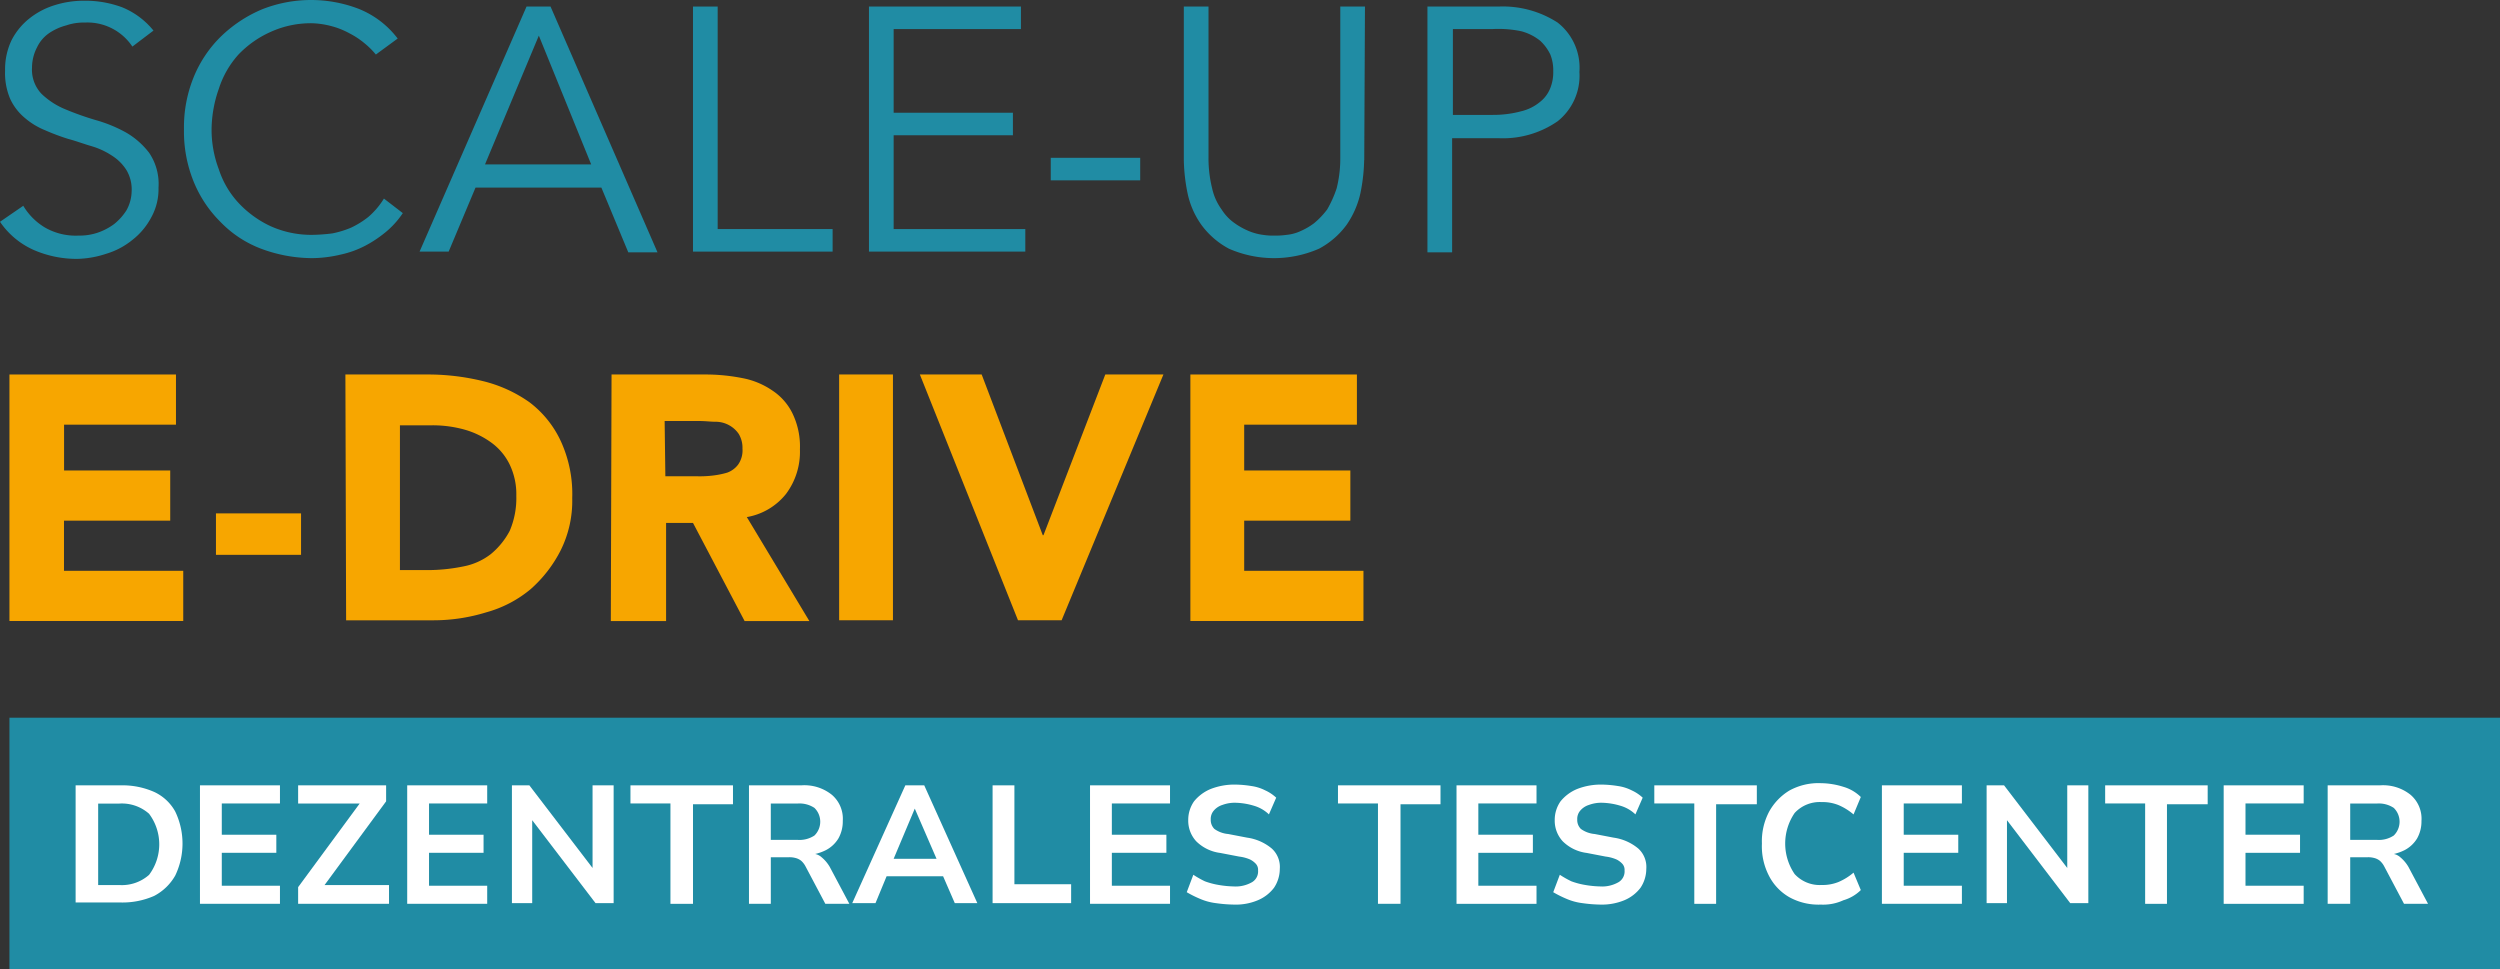 <svg id="Group_263" data-name="Group 263" xmlns="http://www.w3.org/2000/svg" width="151.914" height="58.901" viewBox="0 0 151.914 58.901">
  <rect x="0" y="0" width="151.914" height="58.901" fill="#333333" stroke="none"/>
  <rect id="Rectangle_140" data-name="Rectangle 140" width="151.34" height="15.289" transform="translate(0.574 43.612)" fill="#208ca4"/>
  <g id="Group_154" data-name="Group 154">
    <g id="Group_152" data-name="Group 152" transform="translate(0.574 22.756)">
      <path id="Path_2" data-name="Path 2" d="M1.3,51.5H11.419v3.049h-6.8v2.784h6.451v3.049H4.614V63.43h7.247v3.049H1.3V51.5Z" transform="translate(-1.3 -51.5)" fill="#f7a600"/>
      <path id="Path_3" data-name="Path 3" d="M34.87,73.119H29.7V70.6h5.17Z" transform="translate(-17.151 -62.16)" fill="#f7a600"/>
      <path id="Path_4" data-name="Path 4" d="M47.5,51.5h4.949a14.079,14.079,0,0,1,3.4.4,8.282,8.282,0,0,1,2.828,1.281,6.265,6.265,0,0,1,1.9,2.342,7.69,7.69,0,0,1,.707,3.491,6.747,6.747,0,0,1-.707,3.181,7.926,7.926,0,0,1-1.812,2.342,7.159,7.159,0,0,1-2.7,1.414,10.878,10.878,0,0,1-3.181.486H47.544L47.5,51.5Zm3.314,11.886h1.723a10.769,10.769,0,0,0,2.121-.221,3.911,3.911,0,0,0,1.679-.751A4.608,4.608,0,0,0,57.486,61a5.048,5.048,0,0,0,.4-2.121,4.163,4.163,0,0,0-.4-1.9,3.562,3.562,0,0,0-1.1-1.326,5.118,5.118,0,0,0-1.635-.8,7.209,7.209,0,0,0-1.988-.265H50.814Z" transform="translate(-27.086 -51.5)" fill="#f7a600"/>
      <path id="Path_5" data-name="Path 5" d="M84.044,51.5h5.788A11.6,11.6,0,0,1,92,51.721a4.764,4.764,0,0,1,1.812.751,3.515,3.515,0,0,1,1.237,1.414,4.618,4.618,0,0,1,.442,2.165,4.264,4.264,0,0,1-.84,2.7,3.888,3.888,0,0,1-2.386,1.414l3.8,6.319H92.13l-3.137-5.965H87.358v5.965H84L84.044,51.5Zm3.27,6.186h1.944a6.526,6.526,0,0,0,.928-.044,5.212,5.212,0,0,0,.884-.177,1.445,1.445,0,0,0,.663-.486A1.5,1.5,0,0,0,92,56.007a1.625,1.625,0,0,0-.221-.884,1.655,1.655,0,0,0-.574-.53,1.692,1.692,0,0,0-.84-.221c-.309,0-.619-.044-.928-.044H87.27l.044,3.358Z" transform="translate(-47.457 -51.5)" fill="#f7a600"/>
      <path id="Path_6" data-name="Path 6" d="M115.4,51.5h3.27V66.435H115.4Z" transform="translate(-64.983 -51.5)" fill="#f7a600"/>
      <path id="Path_7" data-name="Path 7" d="M126.5,51.5h3.756l3.712,9.765h.044l3.756-9.765H141.3l-6.186,14.935h-2.651L126.5,51.5Z" transform="translate(-71.178 -51.5)" fill="#f7a600"/>
      <path id="Path_8" data-name="Path 8" d="M163.7,51.5h10.119v3.049H166.97v2.784h6.451v3.049H166.97V63.43h7.247v3.049H163.7V51.5Z" transform="translate(-91.94 -51.5)" fill="#f7a600"/>
    </g>
    <g id="Group_153" data-name="Group 153">
      <path id="Path_9" data-name="Path 9" d="M8.042,2.884A3.28,3.28,0,0,0,5.17,1.426,3.3,3.3,0,0,0,4.021,1.6a3.362,3.362,0,0,0-1.06.486,2.185,2.185,0,0,0-.707.84,2.694,2.694,0,0,0-.309,1.237,2.137,2.137,0,0,0,.574,1.591,4.622,4.622,0,0,0,1.414.928,18.148,18.148,0,0,0,1.856.663A8.591,8.591,0,0,1,7.644,8.1,4.765,4.765,0,0,1,9.058,9.335a3.362,3.362,0,0,1,.574,2.121,3.553,3.553,0,0,1-.442,1.812,4.233,4.233,0,0,1-1.149,1.37,4.6,4.6,0,0,1-1.591.84,5.94,5.94,0,0,1-1.767.309,6.549,6.549,0,0,1-2.607-.53A4.859,4.859,0,0,1,0,13.533l1.414-.972A3.806,3.806,0,0,0,2.74,13.886a3.75,3.75,0,0,0,2.033.486A3.461,3.461,0,0,0,5.921,14.2a3.694,3.694,0,0,0,1.016-.53,3.413,3.413,0,0,0,.751-.84A2.472,2.472,0,0,0,8,11.677,2.3,2.3,0,0,0,7.689,10.4,2.809,2.809,0,0,0,6.8,9.512a4.577,4.577,0,0,0-1.237-.574C5.081,8.8,4.64,8.628,4.154,8.5a13.371,13.371,0,0,1-1.414-.53A4.417,4.417,0,0,1,1.5,7.214,3.327,3.327,0,0,1,.619,6.065,4.009,4.009,0,0,1,.309,4.342a4.1,4.1,0,0,1,.4-1.856,4.033,4.033,0,0,1,1.1-1.326,4.668,4.668,0,0,1,1.547-.8A5.905,5.905,0,0,1,5.126.1a6.434,6.434,0,0,1,2.3.4,4.763,4.763,0,0,1,1.9,1.414l-1.281.972Z" transform="translate(0 -0.056)" fill="#208ca4"/>
      <path id="Path_10" data-name="Path 10" d="M38.6,12.947a5.331,5.331,0,0,1-.928,1.06,7.244,7.244,0,0,1-1.281.884,5.879,5.879,0,0,1-1.547.574,7.743,7.743,0,0,1-1.767.221,8.942,8.942,0,0,1-3.093-.574,6.73,6.73,0,0,1-2.474-1.635A7.328,7.328,0,0,1,25.874,11,8.091,8.091,0,0,1,25.3,7.865a8.091,8.091,0,0,1,.574-3.137,7.328,7.328,0,0,1,1.635-2.474A8.111,8.111,0,0,1,30.028.574,8.088,8.088,0,0,1,35.9.53a5.566,5.566,0,0,1,2.386,1.812l-1.326.972a4.687,4.687,0,0,0-.663-.663,4.844,4.844,0,0,0-.928-.619,4.81,4.81,0,0,0-1.1-.442,5.172,5.172,0,0,0-1.149-.177,5.9,5.9,0,0,0-2.563.53,6.18,6.18,0,0,0-1.944,1.37,5.687,5.687,0,0,0-1.193,2.077,7.618,7.618,0,0,0-.442,2.43,6.8,6.8,0,0,0,.442,2.474,5.5,5.5,0,0,0,1.193,2.033,6.3,6.3,0,0,0,1.944,1.414,6.044,6.044,0,0,0,2.563.53,10.834,10.834,0,0,0,1.193-.088,5.716,5.716,0,0,0,1.149-.353,5.318,5.318,0,0,0,1.06-.663,4.716,4.716,0,0,0,.928-1.1l1.149.884Z" transform="translate(-14.121)" fill="#208ca4"/>
      <path id="Path_11" data-name="Path 11" d="M59.467,15.791H57.7L64.2.9h1.458l6.5,14.935H70.382L68.747,11.9H61.1Zm2.209-5.3h6.451L64.947,2.667Z" transform="translate(-32.204 -0.502)" fill="#208ca4"/>
      <path id="Path_12" data-name="Path 12" d="M96.847,14.421h6.937v1.37H95.3V.9h1.5V14.421Z" transform="translate(-53.19 -0.502)" fill="#208ca4"/>
      <path id="Path_13" data-name="Path 13" d="M121,14.421h8v1.37h-9.5V.9h9.235V2.27H121V7.351h7.247v1.37H121v5.7Z" transform="translate(-66.697 -0.502)" fill="#208ca4"/>
      <path id="Path_14" data-name="Path 14" d="M149.935,23.07H144.5V21.7h5.435Z" transform="translate(-80.65 -12.111)" fill="#208ca4"/>
      <path id="Path_15" data-name="Path 15" d="M173.758,10.223a10.944,10.944,0,0,1-.221,1.988,5.421,5.421,0,0,1-.84,1.944,4.958,4.958,0,0,1-1.679,1.458,6.82,6.82,0,0,1-5.479,0,4.958,4.958,0,0,1-1.679-1.458,5.107,5.107,0,0,1-.84-1.944,10.944,10.944,0,0,1-.221-1.988V.9h1.5v9.191a7.631,7.631,0,0,0,.221,1.856,3.427,3.427,0,0,0,.574,1.281,2.9,2.9,0,0,0,.8.84,4.389,4.389,0,0,0,.884.486,3.388,3.388,0,0,0,.84.221,4.043,4.043,0,0,0,.707.044,4.579,4.579,0,0,0,.707-.044,2.615,2.615,0,0,0,.84-.221,4.111,4.111,0,0,0,.84-.486,4.888,4.888,0,0,0,.8-.84,6.949,6.949,0,0,0,.574-1.281,7.361,7.361,0,0,0,.221-1.856V.9h1.5l-.044,9.323Z" transform="translate(-90.864 -0.502)" fill="#208ca4"/>
      <path id="Path_16" data-name="Path 16" d="M196.3.9h4.33a6.138,6.138,0,0,1,3.579.972,3.479,3.479,0,0,1,1.326,3,3.533,3.533,0,0,1-1.326,3A5.834,5.834,0,0,1,200.63,8.9H197.8v6.937h-1.5Zm1.547,6.584h2.43A6.534,6.534,0,0,0,202,7.263a2.811,2.811,0,0,0,1.149-.574,1.99,1.99,0,0,0,.619-.84,2.592,2.592,0,0,0,.177-1.016,2.592,2.592,0,0,0-.177-1.016,2.749,2.749,0,0,0-.619-.84A3.1,3.1,0,0,0,202,2.4a6.825,6.825,0,0,0-1.723-.133h-2.43V7.484Z" transform="translate(-109.561 -0.502)" fill="#208ca4"/>
    </g>
  </g>
  <g id="Group_155" data-name="Group 155" transform="translate(4.595 47.589)">
    <path id="Path_17" data-name="Path 17" d="M10.4,115.158V108h2.74a4.765,4.765,0,0,1,2.033.4,2.8,2.8,0,0,1,1.281,1.193,4.5,4.5,0,0,1,0,3.888,3.146,3.146,0,0,1-1.281,1.237,4.765,4.765,0,0,1-2.033.4H10.4Zm1.37-1.1h1.281a2.493,2.493,0,0,0,1.812-.619,3.093,3.093,0,0,0,0-3.712,2.493,2.493,0,0,0-1.812-.619H11.77Z" transform="translate(-10.4 -107.867)" fill="#fff"/>
    <path id="Path_18" data-name="Path 18" d="M27.5,115.158V108h4.861v1.1H28.826V111H32.14v1.1H28.826V114.1h3.535v1.1H27.5Z" transform="translate(-19.944 -107.867)" fill="#fff"/>
    <path id="Path_19" data-name="Path 19" d="M41,115.158v-.972l4.065-5.523.044.442H41V108h5.347v.972L42.281,114.5l-.044-.442h4.286V115.2H41Z" transform="translate(-27.479 -107.867)" fill="#fff"/>
    <path id="Path_20" data-name="Path 20" d="M56,115.158V108h4.861v1.1H57.326V111H60.64v1.1H57.326V114.1h3.535v1.1H56Z" transform="translate(-35.851 -107.867)" fill="#fff"/>
    <path id="Path_21" data-name="Path 21" d="M70.4,115.158V108h1.06l4.021,5.258H75.3V108h1.281v7.158h-1.1L71.5,109.944h.133v5.214Z" transform="translate(-43.888 -107.867)" fill="#fff"/>
    <path id="Path_22" data-name="Path 22" d="M89.13,115.158V109.1H86.7V108h6.23v1.149H90.5V115.2H89.13Z" transform="translate(-52.985 -107.867)" fill="#fff"/>
    <path id="Path_23" data-name="Path 23" d="M103,115.158V108h3.181a2.67,2.67,0,0,1,1.856.574,1.915,1.915,0,0,1,.663,1.591,2.1,2.1,0,0,1-.265,1.06,1.928,1.928,0,0,1-.751.707,2.925,2.925,0,0,1-1.149.309l.044-.088h.265a.84.84,0,0,1,.574.221,2.2,2.2,0,0,1,.486.574L109.1,115.2H107.64l-1.193-2.254a1.22,1.22,0,0,0-.265-.354.888.888,0,0,0-.353-.177,1.362,1.362,0,0,0-.442-.044h-1.06V115.2H103Zm1.326-3.844h1.635a1.641,1.641,0,0,0,1.016-.265,1.174,1.174,0,0,0,0-1.679,1.641,1.641,0,0,0-1.016-.265h-1.635Z" transform="translate(-62.083 -107.867)" fill="#fff"/>
    <path id="Path_24" data-name="Path 24" d="M117.2,115.158,120.426,108h1.149l3.226,7.158h-1.37l-.884-2.033.574.4h-4.242l.574-.4-.84,2.033Zm3.8-5.744-1.414,3.358-.265-.309h3.4l-.265.309L121,109.414Z" transform="translate(-70.008 -107.867)" fill="#fff"/>
    <path id="Path_25" data-name="Path 25" d="M136.5,115.158V108h1.326v6.009h3.447v1.149Z" transform="translate(-80.78 -107.867)" fill="#fff"/>
    <path id="Path_26" data-name="Path 26" d="M149.9,115.158V108h4.861v1.1h-3.535V111h3.314v1.1h-3.314V114.1h3.535v1.1H149.9Z" transform="translate(-88.259 -107.867)" fill="#fff"/>
    <path id="Path_27" data-name="Path 27" d="M166.072,115.191a8.609,8.609,0,0,1-1.1-.088,3.51,3.51,0,0,1-.972-.265,6.646,6.646,0,0,1-.8-.4l.4-1.06a5.7,5.7,0,0,0,.707.4,4.662,4.662,0,0,0,.84.221,5.988,5.988,0,0,0,.884.088,2.005,2.005,0,0,0,1.149-.265.758.758,0,0,0,.354-.707.54.54,0,0,0-.133-.4,1.22,1.22,0,0,0-.354-.265,2.393,2.393,0,0,0-.663-.177l-1.149-.221a2.521,2.521,0,0,1-1.458-.707,1.844,1.844,0,0,1-.486-1.281,1.969,1.969,0,0,1,.354-1.149,2.551,2.551,0,0,1,1.016-.751,3.964,3.964,0,0,1,1.5-.265,6.619,6.619,0,0,1,.972.088,2.666,2.666,0,0,1,.84.265,2.476,2.476,0,0,1,.663.442l-.442,1.016a2.2,2.2,0,0,0-.928-.53,4.131,4.131,0,0,0-1.1-.177,2.14,2.14,0,0,0-.8.133,1.127,1.127,0,0,0-.53.353.771.771,0,0,0-.177.53.763.763,0,0,0,.221.574,1.669,1.669,0,0,0,.84.309l1.149.221a2.972,2.972,0,0,1,1.5.663,1.512,1.512,0,0,1,.486,1.237,2.075,2.075,0,0,1-.354,1.149,2.4,2.4,0,0,1-.972.751A3.441,3.441,0,0,1,166.072,115.191Z" transform="translate(-95.682 -107.812)" fill="#fff"/>
    <path id="Path_28" data-name="Path 28" d="M186.43,115.158V109.1H184V108h6.23v1.149H187.8V115.2h-1.37Z" transform="translate(-107.292 -107.867)" fill="#fff"/>
    <path id="Path_29" data-name="Path 29" d="M200.3,115.158V108h4.861v1.1h-3.535V111h3.314v1.1h-3.314V114.1h3.535v1.1H200.3Z" transform="translate(-116.389 -107.867)" fill="#fff"/>
    <path id="Path_30" data-name="Path 30" d="M216.472,115.191a8.61,8.61,0,0,1-1.1-.088,3.511,3.511,0,0,1-.972-.265,6.649,6.649,0,0,1-.8-.4l.4-1.06a5.7,5.7,0,0,0,.707.4,4.661,4.661,0,0,0,.84.221,5.988,5.988,0,0,0,.884.088,2.005,2.005,0,0,0,1.149-.265.758.758,0,0,0,.354-.707.54.54,0,0,0-.133-.4,1.22,1.22,0,0,0-.354-.265,2.393,2.393,0,0,0-.663-.177l-1.149-.221a2.521,2.521,0,0,1-1.458-.707,1.844,1.844,0,0,1-.486-1.281,1.969,1.969,0,0,1,.354-1.149,2.552,2.552,0,0,1,1.016-.751,3.964,3.964,0,0,1,1.5-.265,6.619,6.619,0,0,1,.972.088,2.666,2.666,0,0,1,.84.265,2.476,2.476,0,0,1,.663.442l-.442,1.016a2.2,2.2,0,0,0-.928-.53,4.131,4.131,0,0,0-1.1-.177,2.14,2.14,0,0,0-.8.133,1.127,1.127,0,0,0-.53.353.771.771,0,0,0-.177.53.763.763,0,0,0,.221.574,1.669,1.669,0,0,0,.84.309l1.149.221a2.972,2.972,0,0,1,1.5.663,1.512,1.512,0,0,1,.486,1.237,2.075,2.075,0,0,1-.353,1.149,2.4,2.4,0,0,1-.972.751A3.583,3.583,0,0,1,216.472,115.191Z" transform="translate(-123.812 -107.812)" fill="#fff"/>
    <path id="Path_31" data-name="Path 31" d="M229.93,115.158V109.1H227.5V108h6.23v1.149h-2.474V115.2H229.93Z" transform="translate(-131.57 -107.867)" fill="#fff"/>
    <path id="Path_32" data-name="Path 32" d="M245.879,115.079a3.666,3.666,0,0,1-1.9-.442,3.146,3.146,0,0,1-1.237-1.281,3.9,3.9,0,0,1-.442-1.988,3.834,3.834,0,0,1,.442-1.944,3.444,3.444,0,0,1,1.237-1.281,3.666,3.666,0,0,1,1.9-.442,4.678,4.678,0,0,1,1.37.221,2.5,2.5,0,0,1,1.061.619l-.442,1.06a3.535,3.535,0,0,0-.928-.574,2.593,2.593,0,0,0-1.016-.177,2.067,2.067,0,0,0-1.635.663,3.285,3.285,0,0,0,0,3.712,2.067,2.067,0,0,0,1.635.663,2.592,2.592,0,0,0,1.016-.177,3.535,3.535,0,0,0,.928-.574l.442,1.06a2.5,2.5,0,0,1-1.061.619A2.922,2.922,0,0,1,245.879,115.079Z" transform="translate(-139.831 -107.7)" fill="#fff"/>
    <path id="Path_33" data-name="Path 33" d="M258.8,115.158V108h4.861v1.1h-3.535V111h3.314v1.1h-3.314V114.1h3.535v1.1H258.8Z" transform="translate(-149.04 -107.867)" fill="#fff"/>
    <path id="Path_34" data-name="Path 34" d="M273.2,115.158V108h1.06l4.021,5.258H278.1V108h1.281v7.158h-1.1l-3.977-5.214h.133v5.214Z" transform="translate(-157.077 -107.867)" fill="#fff"/>
    <path id="Path_35" data-name="Path 35" d="M291.93,115.158V109.1H289.5V108h6.23v1.149h-2.474V115.2H291.93Z" transform="translate(-166.174 -107.867)" fill="#fff"/>
    <path id="Path_36" data-name="Path 36" d="M305.8,115.158V108h4.861v1.1h-3.535V111h3.314v1.1h-3.314V114.1h3.535v1.1H305.8Z" transform="translate(-175.272 -107.867)" fill="#fff"/>
    <path id="Path_37" data-name="Path 37" d="M320.1,115.158V108h3.181a2.67,2.67,0,0,1,1.856.574,1.915,1.915,0,0,1,.663,1.591,2.1,2.1,0,0,1-.265,1.06,1.928,1.928,0,0,1-.751.707,2.925,2.925,0,0,1-1.149.309l.044-.088h.265a.84.84,0,0,1,.574.221,2.2,2.2,0,0,1,.486.574L326.2,115.2H324.74l-1.193-2.254a1.22,1.22,0,0,0-.265-.354.888.888,0,0,0-.353-.177,1.362,1.362,0,0,0-.442-.044H321.47V115.2H320.1Zm1.37-3.844H323.1a1.641,1.641,0,0,0,1.016-.265,1.174,1.174,0,0,0,0-1.679,1.641,1.641,0,0,0-1.016-.265H321.47Z" transform="translate(-183.253 -107.867)" fill="#fff"/>
  </g>
</svg>
